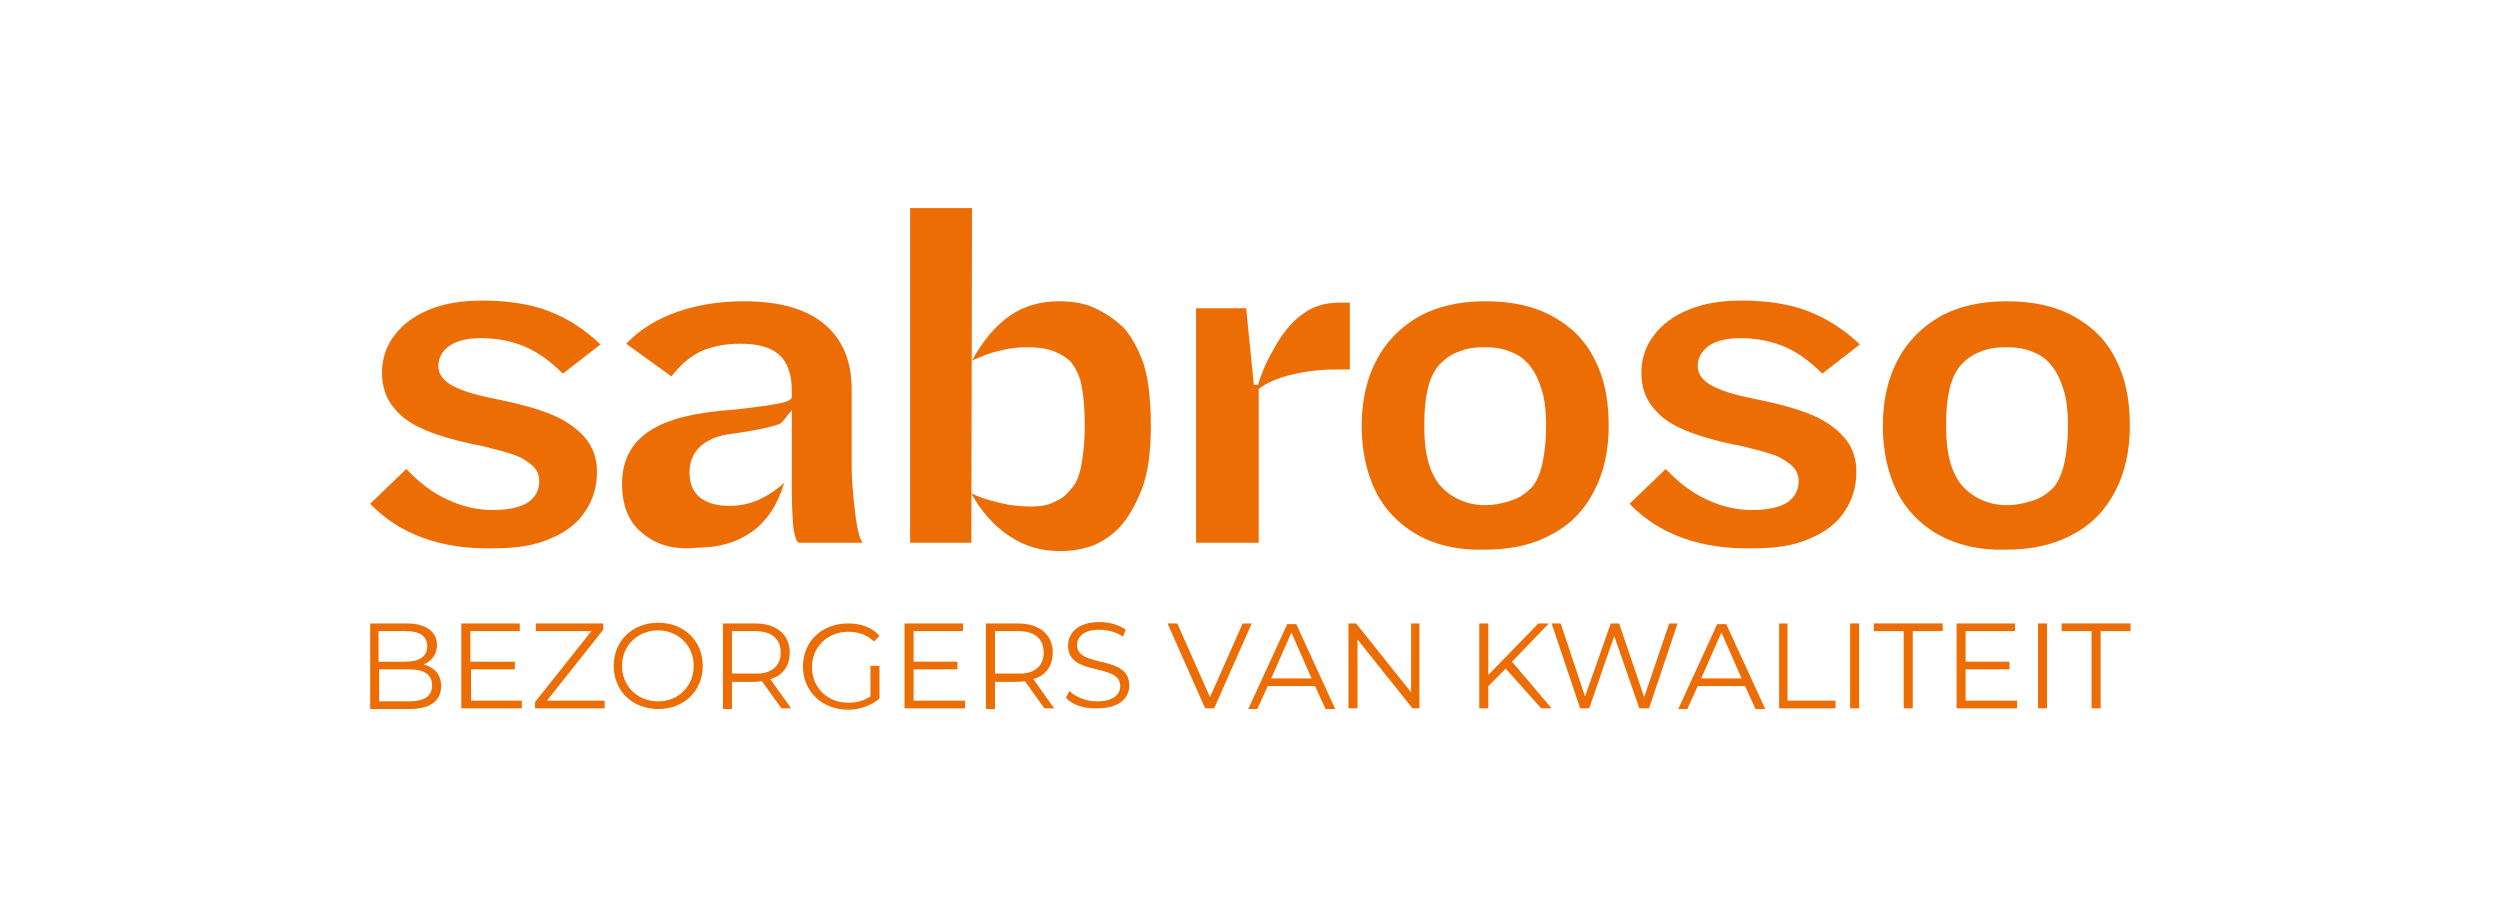 <?xml version="1.0" encoding="utf-8"?>
<!-- Generator: Adobe Illustrator 27.8.0, SVG Export Plug-In . SVG Version: 6.00 Build 0)  -->
<svg version="1.1" id="Laag_1" xmlns="http://www.w3.org/2000/svg" xmlns:xlink="http://www.w3.org/1999/xlink" x="0px" y="0px"
	 viewBox="0 0 359.3 131.9" style="enable-background:new 0 0 359.3 131.9;" xml:space="preserve">
<style type="text/css">
	.st0{fill:#ED6D05;}
</style>
<g>
	<g>
		<path class="st0" d="M60.8,77.3c-3-1.1-5.5-2.7-7.6-4.9l5.2-5c1.8,1.9,3.7,3.4,5.9,4.4c2.1,1,4.3,1.5,6.5,1.5c2.3,0,4-0.4,5.1-1.1
			c1.1-0.8,1.6-1.8,1.6-3c0-0.9-0.3-1.7-1-2.3c-0.7-0.6-1.6-1.2-2.8-1.6c-1.2-0.4-2.8-0.8-4.8-1.3c-0.2,0-0.4-0.1-0.7-0.1
			c-2.8-0.6-5.2-1.3-7.1-2.1c-1.9-0.8-3.4-1.8-4.5-3.2c-1.1-1.3-1.7-3-1.7-5c0-2,0.6-3.9,1.8-5.4c1.2-1.6,2.8-2.8,5-3.7
			c2.2-0.9,4.7-1.3,7.6-1.3c3.7,0,6.9,0.5,9.5,1.5c2.7,1,5.2,2.6,7.5,4.8l-5.4,4.2c-1.8-1.8-3.6-3.1-5.5-3.9c-1.9-0.8-4-1.2-6.3-1.2
			c-2,0-3.5,0.4-4.5,1.1c-1,0.7-1.6,1.7-1.6,2.9c0,0.9,0.4,1.6,1.1,2.2c0.7,0.6,1.6,1,2.7,1.4c1.1,0.4,2.7,0.8,4.7,1.2l0.5,0.1
			c2.9,0.6,5.4,1.3,7.3,2.1c2,0.8,3.5,1.9,4.7,3.2c1.2,1.4,1.8,3,1.8,5c0,2.2-0.6,4.1-1.7,5.7c-1.1,1.7-2.8,3-5,3.9
			c-2.2,1-4.9,1.4-8,1.4C67.2,78.9,63.8,78.4,60.8,77.3z"/>
		<path class="st0" d="M92.3,76.6c-2-1.6-2.9-4-2.9-7.1c0-3,1.1-5.4,3.3-7.1c2.2-1.7,5.6-2.8,10.3-3.3l3.2-0.3
			c2.7-0.3,4.6-0.6,5.7-0.8c1.1-0.2,1.8-0.5,2-1l0.1,1.7l-1.7,2.1c-1,0.5-3.3,1-6.8,1.5c-0.3,0-0.5,0.1-0.8,0.1
			c-1.9,0.3-3.3,1-4.2,1.9c-0.9,0.9-1.4,2.1-1.4,3.6c0,1.6,0.5,2.8,1.5,3.6c1,0.8,2.4,1.2,4.2,1.2c1.5,0,3-0.3,4.3-0.9
			c1.3-0.6,2.5-1.4,3.6-2.4c-0.9,3.1-2.5,5.5-4.6,7c-2.1,1.5-4.7,2.3-7.7,2.3C96.9,79.1,94.3,78.3,92.3,76.6z M114,75.7
			c-0.1-1.4-0.2-3-0.2-5V59.8v-1.1v-2.5c0-2.4-0.6-4.1-1.8-5.2c-1.2-1.1-3.1-1.6-5.6-1.6c-2.2,0-4.1,0.4-5.7,1.1
			c-1.6,0.8-3,2-4.2,3.6L90,49.4c2-2.1,4.5-3.6,7.4-4.6c2.9-1,6.1-1.5,9.5-1.5c5.1,0,9,1.1,11.6,3.3c2.6,2.2,3.9,5.3,3.9,9.3v11
			c0,2,0.2,4.3,0.5,6.8c0.3,2.5,0.7,3.9,1.1,4.3h-9.2C114.4,77.8,114.2,77,114,75.7z"/>
		<path class="st0" d="M130.8,29.9h8.9L139.6,78h-8.8V29.9z M145,77c-2.2-1.5-4-3.5-5.4-6.1c1,0.5,2.2,0.9,3.8,1.3
			c1.5,0.4,3.1,0.6,4.8,0.6c1.3,0,2.5-0.2,3.4-0.7c1-0.4,1.7-1,2.3-1.8c0.7-0.7,1.2-1.8,1.5-3.4c0.3-1.5,0.5-3.4,0.5-5.7
			c0-2.6-0.2-4.6-0.5-6c-0.3-1.4-0.9-2.4-1.5-3.2c-0.6-0.6-1.4-1.1-2.4-1.5c-1-0.4-2.3-0.6-3.8-0.6c-1.1,0-2.3,0.1-3.6,0.4
			c-1.3,0.3-2.4,0.6-3.4,1.1l-1,0.4c1.6-2.9,3.4-5,5.4-6.4c2-1.4,4.4-2.1,7.1-2.1c2,0,3.7,0.3,5.2,1c1.5,0.7,2.8,1.6,4,2.7
			c1.2,1.3,2.1,3,2.9,5.1c0.7,2.1,1.1,5.2,1.1,9.1c0,3.7-0.4,6.8-1.3,9.1c-0.9,2.3-2,4.2-3.3,5.6c-1.1,1.1-2.3,1.9-3.7,2.5
			c-1.4,0.5-2.9,0.8-4.7,0.8C149.6,79.2,147.2,78.5,145,77z"/>
		<path class="st0" d="M171.8,44.3h7.3l1.1,11h0.6c0.7-2.2,1.5-3.9,2.3-5.2c1.1-2,2.3-3.6,3.9-4.8c1.5-1.2,3.3-1.8,5.4-1.8h1.6v9.6
			h-2c-2.4,0-4.6,0.3-6.6,0.8c-2,0.5-3.5,1.2-4.5,2V78h-9V44.3z"/>
		<path class="st0" d="M203.6,76.8c-2.6-1.5-4.6-3.6-5.9-6.2c-1.3-2.7-2-5.8-2-9.4c0-3.6,0.7-6.7,2.1-9.4c1.4-2.7,3.5-4.8,6.1-6.3
			c2.7-1.5,5.9-2.2,9.6-2.2c3.8,0,7,0.7,9.7,2.2c2.7,1.5,4.7,3.5,6,6.2c1.4,2.7,2,5.8,2,9.5c0,3.6-0.7,6.7-2.1,9.4
			c-1.4,2.7-3.4,4.8-6.1,6.2c-2.7,1.5-5.9,2.2-9.7,2.2C209.5,79.1,206.2,78.3,203.6,76.8z M217.3,71.9c1.2-0.4,2.1-1.1,2.9-1.9
			c0.7-0.9,1.2-2.1,1.5-3.5c0.3-1.5,0.5-3.1,0.5-5v-0.6c0-1.9-0.2-3.5-0.6-4.8c-0.4-1.3-0.9-2.5-1.7-3.5c-0.7-0.9-1.6-1.6-2.7-2
			c-1.1-0.5-2.4-0.7-3.9-0.7c-1.4,0-2.7,0.2-3.8,0.7c-1.1,0.4-2,1.1-2.8,2c-1.4,1.7-2,4.5-2,8.3v0.6c0,3.6,0.7,6.3,2.2,8.2
			c0.8,0.9,1.7,1.6,2.8,2.1c1.1,0.5,2.3,0.8,3.7,0.8C214.8,72.6,216.2,72.3,217.3,71.9z"/>
		<path class="st0" d="M241.8,77.3c-3-1.1-5.5-2.7-7.6-4.9l5.2-5c1.8,1.9,3.7,3.4,5.9,4.4c2.1,1,4.3,1.5,6.5,1.5
			c2.3,0,4-0.4,5.1-1.1c1.1-0.8,1.6-1.8,1.6-3c0-0.9-0.3-1.7-1-2.3c-0.7-0.6-1.6-1.2-2.8-1.6c-1.2-0.4-2.8-0.8-4.8-1.3
			c-0.2,0-0.4-0.1-0.7-0.1c-2.8-0.6-5.2-1.3-7.1-2.1c-1.9-0.8-3.4-1.8-4.5-3.2c-1.1-1.3-1.7-3-1.7-5c0-2,0.6-3.9,1.8-5.4
			c1.2-1.6,2.8-2.8,5-3.7c2.2-0.9,4.7-1.3,7.6-1.3c3.7,0,6.9,0.5,9.5,1.5s5.2,2.6,7.5,4.8l-5.4,4.2c-1.8-1.8-3.6-3.1-5.5-3.9
			c-1.9-0.8-4-1.2-6.3-1.2c-2,0-3.5,0.4-4.5,1.1c-1,0.7-1.6,1.7-1.6,2.9c0,0.9,0.4,1.6,1.1,2.2c0.7,0.6,1.6,1,2.7,1.4
			c1.1,0.4,2.7,0.8,4.7,1.2l0.5,0.1c2.9,0.6,5.4,1.3,7.3,2.1c2,0.8,3.5,1.9,4.7,3.2c1.2,1.4,1.8,3,1.8,5c0,2.2-0.6,4.1-1.7,5.7
			c-1.1,1.7-2.8,3-5,3.9c-2.2,1-4.9,1.4-8,1.4C248.2,78.9,244.8,78.4,241.8,77.3z"/>
		<path class="st0" d="M278.5,76.8c-2.6-1.5-4.6-3.6-5.9-6.2c-1.3-2.7-2-5.8-2-9.4c0-3.6,0.7-6.7,2.1-9.4c1.4-2.7,3.5-4.8,6.1-6.3
			c2.7-1.5,5.9-2.2,9.6-2.2c3.8,0,7,0.7,9.7,2.2s4.7,3.5,6,6.2c1.4,2.7,2,5.8,2,9.5c0,3.6-0.7,6.7-2.1,9.4c-1.4,2.7-3.4,4.8-6.1,6.2
			c-2.7,1.5-5.9,2.2-9.7,2.2C284.4,79.1,281.2,78.3,278.5,76.8z M292.3,71.9c1.2-0.4,2.1-1.1,2.9-1.9c0.7-0.9,1.2-2.1,1.5-3.5
			c0.3-1.5,0.5-3.1,0.5-5v-0.6c0-1.9-0.2-3.5-0.6-4.8c-0.4-1.3-0.9-2.5-1.7-3.5c-0.7-0.9-1.6-1.6-2.7-2c-1.1-0.5-2.4-0.7-3.9-0.7
			c-1.4,0-2.7,0.2-3.8,0.7c-1.1,0.4-2,1.1-2.8,2c-1.4,1.7-2,4.5-2,8.3v0.6c0,3.6,0.7,6.3,2.2,8.2c0.8,0.9,1.7,1.6,2.8,2.1
			c1.1,0.5,2.3,0.8,3.7,0.8C289.8,72.6,291.1,72.3,292.3,71.9z"/>
	</g>
	<g>
		<path class="st0" d="M63.4,98.6c0,2.1-1.5,3.3-4.6,3.3h-5.6V89.6h5.3c2.7,0,4.3,1.2,4.3,3.1c0,1.4-0.8,2.3-1.9,2.8
			C62.4,95.9,63.4,96.9,63.4,98.6z M54.4,90.7v4.4h3.9c2,0,3.1-0.8,3.1-2.2c0-1.5-1.1-2.2-3.1-2.2H54.4z M62.1,98.5
			c0-1.6-1.2-2.3-3.3-2.3h-4.3v4.6h4.3C60.9,100.8,62.1,100.1,62.1,98.5z"/>
		<path class="st0" d="M75,100.7v1.1h-8.7V89.6h8.4v1.1h-7.1v4.4H74v1.1h-6.3v4.5H75z"/>
		<path class="st0" d="M86.9,100.7v1.1h-10v-0.9l8.1-10.2h-8v-1.1h9.7v0.9l-8.1,10.2H86.9z"/>
		<path class="st0" d="M88.2,95.7c0-3.6,2.7-6.2,6.4-6.2c3.7,0,6.4,2.6,6.4,6.2c0,3.6-2.7,6.2-6.4,6.2
			C90.9,101.9,88.2,99.3,88.2,95.7z M99.7,95.7c0-2.9-2.2-5.1-5.1-5.1c-3,0-5.2,2.2-5.2,5.1c0,2.9,2.2,5.1,5.2,5.1
			C97.5,100.8,99.7,98.6,99.7,95.7z"/>
		<path class="st0" d="M112.3,101.8l-2.8-3.9c-0.3,0-0.6,0.1-1,0.1h-3.3v3.9h-1.3V89.6h4.6c3.1,0,5,1.6,5,4.2c0,1.9-1,3.3-2.8,3.8
			l3,4.2H112.3z M112.2,93.8c0-2-1.3-3.1-3.7-3.1h-3.3v6.1h3.3C110.9,96.9,112.2,95.7,112.2,93.8z"/>
		<path class="st0" d="M125.2,95.7h1.2v4.7c-1.2,1-2.8,1.6-4.5,1.6c-3.7,0-6.5-2.6-6.5-6.2c0-3.6,2.7-6.2,6.5-6.2
			c1.9,0,3.5,0.6,4.5,1.8l-0.8,0.8c-1-1-2.3-1.4-3.7-1.4c-3,0-5.2,2.2-5.2,5.1c0,2.9,2.2,5.1,5.2,5.1c1.2,0,2.3-0.3,3.2-0.9V95.7z"
			/>
		<path class="st0" d="M138.7,100.7v1.1h-8.7V89.6h8.4v1.1h-7.1v4.4h6.3v1.1h-6.3v4.5H138.7z"/>
		<path class="st0" d="M150.1,101.8l-2.8-3.9c-0.3,0-0.6,0.1-1,0.1H143v3.9h-1.3V89.6h4.6c3.1,0,5,1.6,5,4.2c0,1.9-1,3.3-2.8,3.8
			l3,4.2H150.1z M150,93.8c0-2-1.3-3.1-3.7-3.1H143v6.1h3.3C148.7,96.9,150,95.7,150,93.8z"/>
		<path class="st0" d="M153.2,100.3l0.5-1c0.9,0.9,2.4,1.5,4,1.5c2.3,0,3.3-1,3.3-2.2c0-3.4-7.5-1.3-7.5-5.8c0-1.8,1.4-3.4,4.5-3.4
			c1.4,0,2.8,0.4,3.8,1.1l-0.4,1c-1-0.7-2.3-1-3.4-1c-2.2,0-3.2,1-3.2,2.2c0,3.4,7.5,1.3,7.5,5.8c0,1.8-1.4,3.3-4.6,3.3
			C155.9,101.9,154.1,101.3,153.2,100.3z"/>
		<path class="st0" d="M179.9,89.6l-5.4,12.2h-1.3l-5.4-12.2h1.4l4.7,10.6l4.7-10.6H179.9z"/>
		<path class="st0" d="M189,98.6h-6.8l-1.5,3.3h-1.3l5.6-12.2h1.3l5.6,12.2h-1.4L189,98.6z M188.5,97.5l-2.9-6.6l-2.9,6.6H188.5z"/>
		<path class="st0" d="M204,89.6v12.2H203l-7.9-9.9v9.9h-1.3V89.6h1.1l7.9,9.9v-9.9H204z"/>
		<path class="st0" d="M216.4,96.1l-2.5,2.5v3.2h-1.3V89.6h1.3V97l7.2-7.4h1.5l-5.3,5.5l5.7,6.7h-1.5L216.4,96.1z"/>
		<path class="st0" d="M241.1,89.6l-4.1,12.2h-1.4l-3.6-10.4l-3.6,10.4h-1.3L223,89.6h1.3l3.5,10.5l3.7-10.5h1.2l3.6,10.6l3.6-10.6
			H241.1z"/>
		<path class="st0" d="M250.8,98.6H244l-1.5,3.3h-1.3l5.6-12.2h1.3l5.6,12.2h-1.4L250.8,98.6z M250.3,97.5l-2.9-6.6l-2.9,6.6H250.3z
			"/>
		<path class="st0" d="M255.6,89.6h1.3v11.1h6.9v1.1h-8.1V89.6z"/>
		<path class="st0" d="M265.9,89.6h1.3v12.2h-1.3V89.6z"/>
		<path class="st0" d="M273.6,90.7h-4.3v-1.1h9.9v1.1h-4.3v11.1h-1.3V90.7z"/>
		<path class="st0" d="M289.9,100.7v1.1h-8.7V89.6h8.4v1.1h-7.1v4.4h6.3v1.1h-6.3v4.5H289.9z"/>
		<path class="st0" d="M292.9,89.6h1.3v12.2h-1.3V89.6z"/>
		<path class="st0" d="M300.6,90.7h-4.3v-1.1h9.9v1.1h-4.3v11.1h-1.3V90.7z"/>
	</g>
</g>
</svg>
